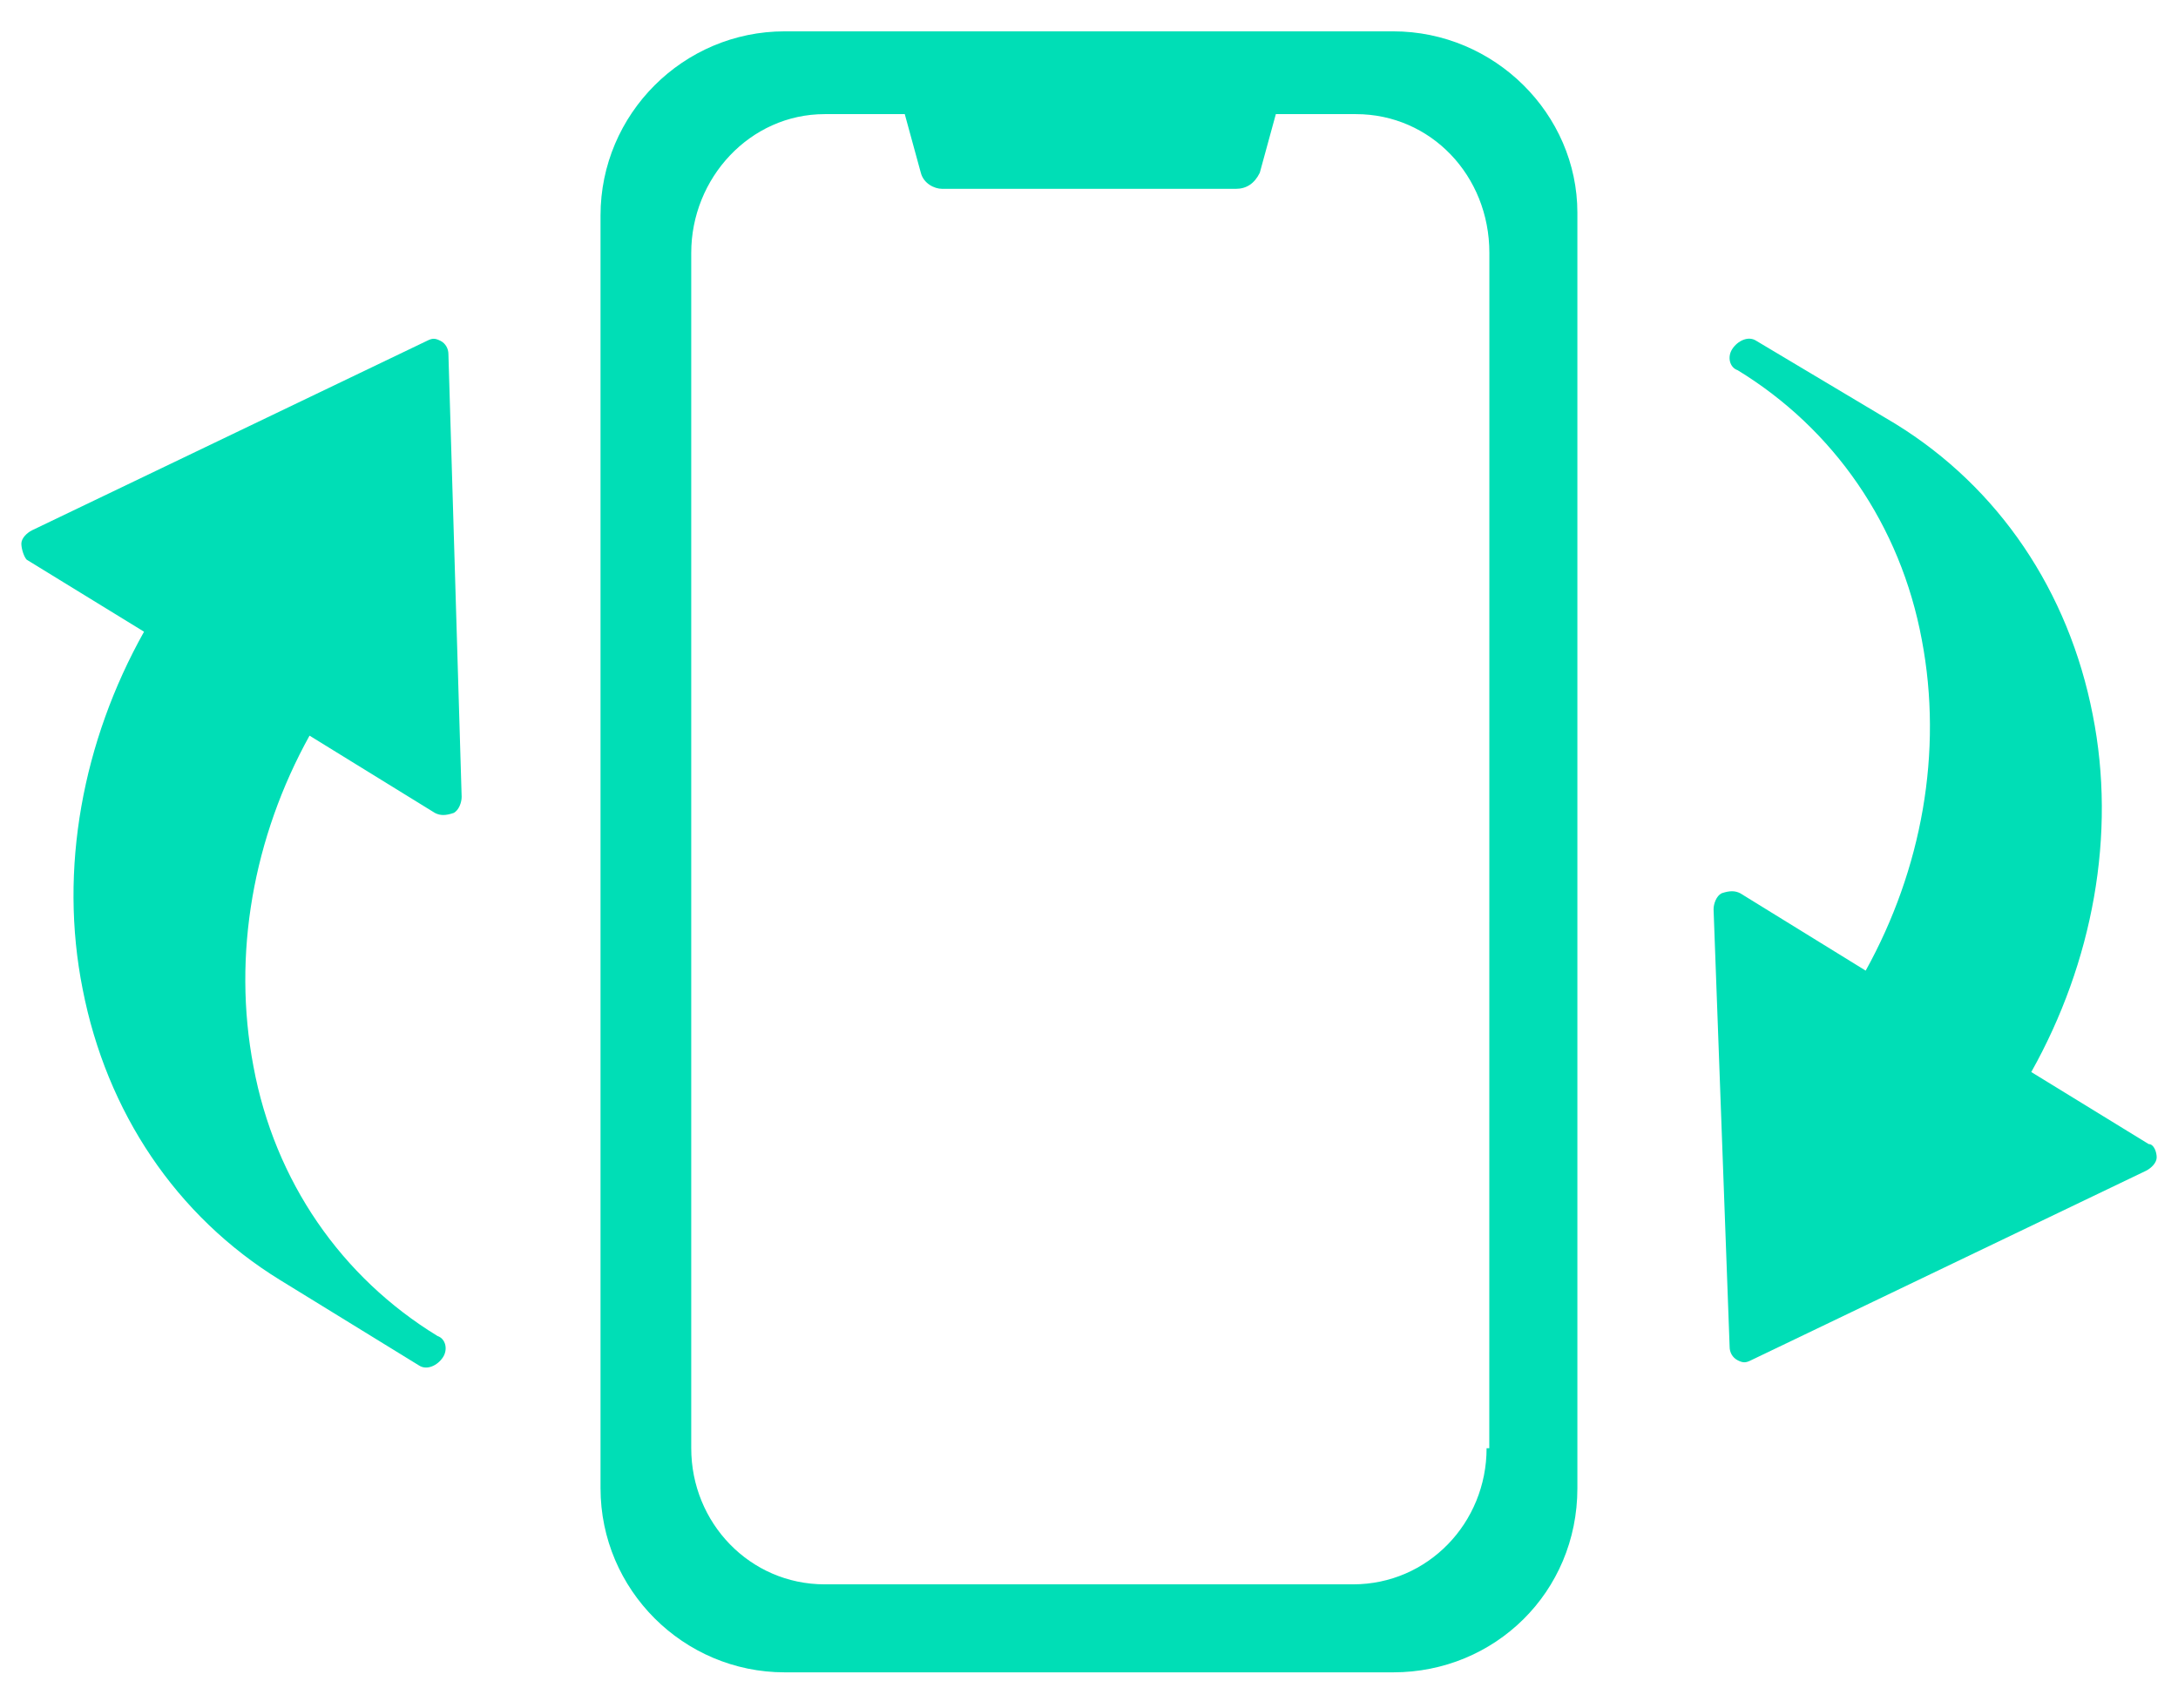 <svg width="51" height="40" viewBox="0 0 51 40" fill="none" xmlns="http://www.w3.org/2000/svg">
<path d="M32.622 0.734H18.374C15.998 0.734 14.062 2.672 14.062 5.045V34.857C14.062 37.233 16.001 39.169 18.374 39.169H32.625C35 39.169 36.936 37.294 36.936 34.857V4.984C36.936 2.67 34.998 0.734 32.622 0.734ZM34.81 33.92C34.81 35.67 33.435 37.108 31.685 37.108H19.311C17.561 37.108 16.186 35.67 16.186 33.92V5.922C16.186 4.172 17.561 2.673 19.311 2.673H21.186L21.562 4.047C21.626 4.296 21.875 4.423 22.063 4.423H28.938C29.187 4.423 29.375 4.299 29.499 4.047L29.875 2.673H31.75C33.501 2.673 34.875 4.111 34.875 5.922L34.873 33.92H34.81Z" fill="#00DEB6"/>
<path d="M10.312 7.982C10.188 7.919 10.124 7.919 10 7.982L0.749 12.421C0.625 12.484 0.5 12.609 0.5 12.733C0.5 12.858 0.563 13.046 0.625 13.109L3.373 14.796C1.936 17.36 1.374 20.358 1.936 23.17C2.497 26.046 4.123 28.482 6.559 29.981L9.809 31.98C9.997 32.105 10.246 31.98 10.37 31.793C10.495 31.605 10.434 31.355 10.246 31.292C7.995 29.918 6.433 27.666 5.935 24.978C5.434 22.354 5.935 19.602 7.248 17.23L10.185 19.041C10.309 19.105 10.434 19.105 10.622 19.041C10.746 18.978 10.81 18.792 10.81 18.665L10.5 8.294C10.5 8.169 10.437 8.045 10.312 7.981L10.312 7.982Z" fill="#00DEB6"/>
<path d="M50.313 26.796L47.564 25.109C49.002 22.545 49.563 19.547 49.002 16.735C48.44 13.859 46.814 11.423 44.378 9.924L41.126 7.983C40.938 7.858 40.689 7.983 40.565 8.171C40.44 8.359 40.501 8.608 40.689 8.671C42.94 10.046 44.502 12.297 45.001 14.985C45.501 17.61 45.001 20.361 43.687 22.734L40.75 20.922C40.626 20.859 40.501 20.859 40.313 20.922C40.188 20.986 40.125 21.171 40.125 21.298L40.501 31.547C40.501 31.672 40.565 31.796 40.689 31.86C40.813 31.923 40.877 31.923 41.002 31.86L50.252 27.421C50.377 27.358 50.501 27.233 50.501 27.108C50.501 26.984 50.437 26.796 50.313 26.796Z" fill="#00DEB6"/>
</svg>
